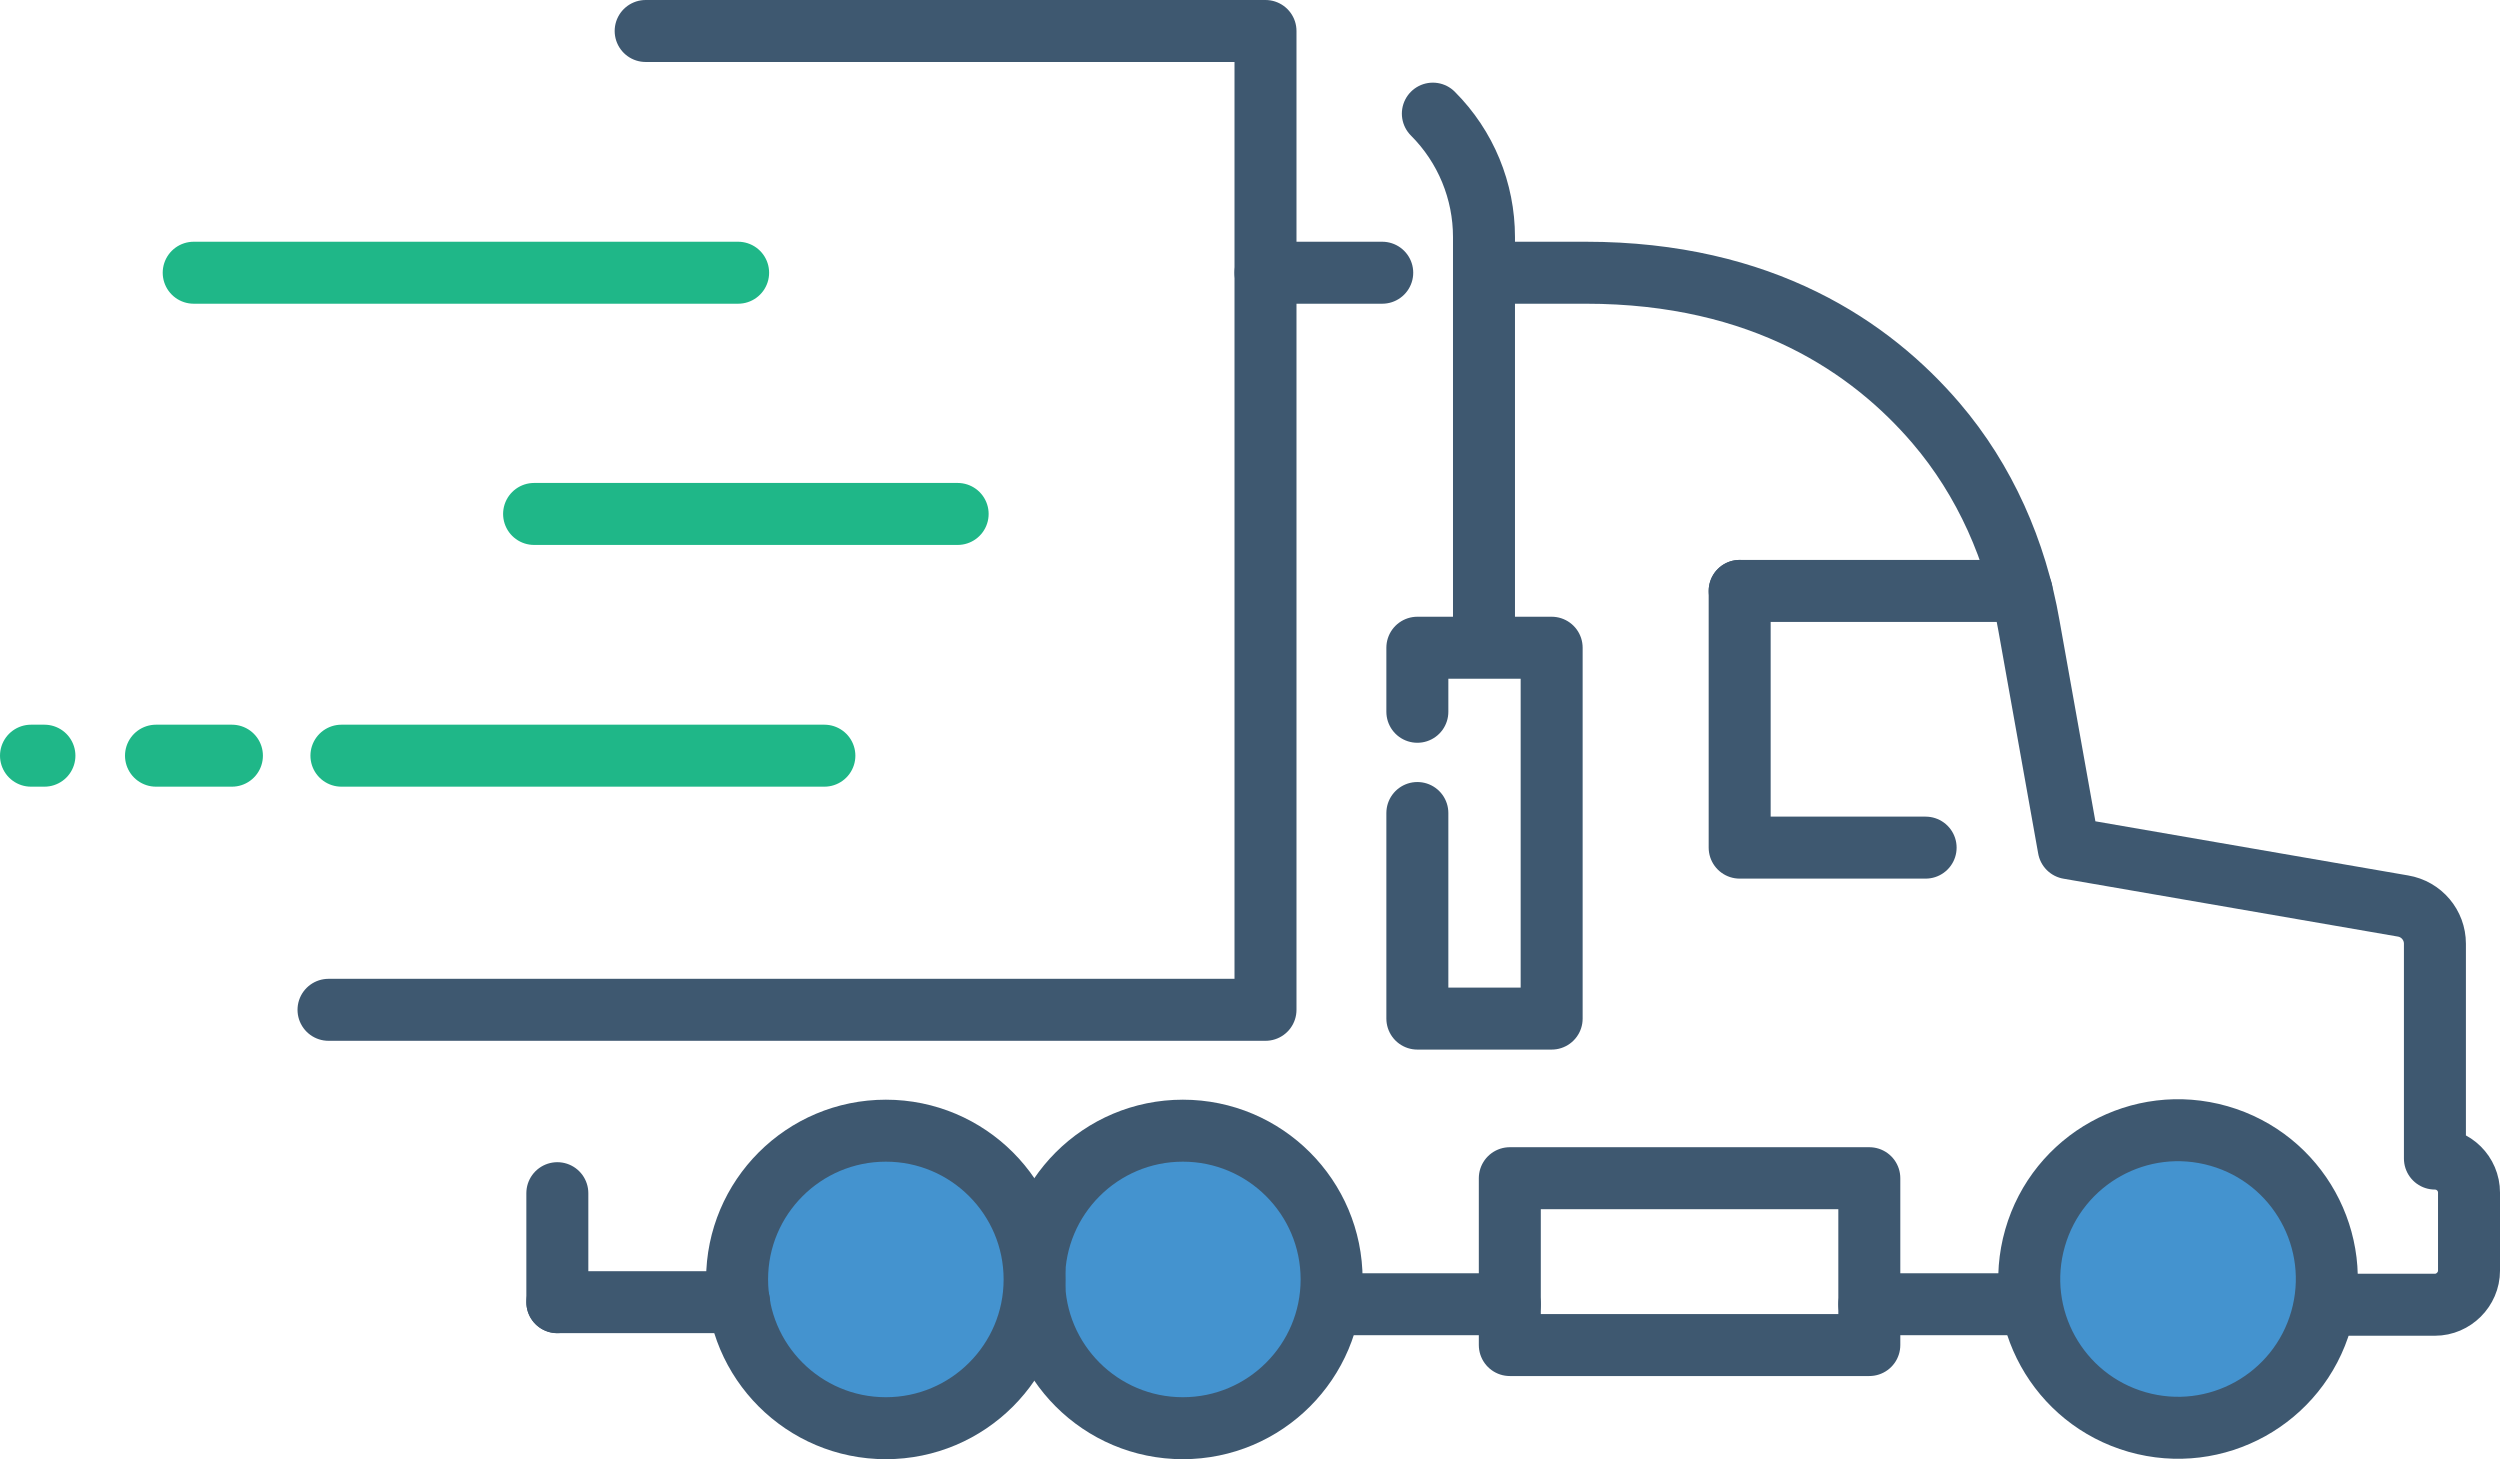 <?xml version="1.0" encoding="UTF-8"?>
<svg id="Layer_1" data-name="Layer 1" xmlns="http://www.w3.org/2000/svg" version="1.1" viewBox="0 0 484 282.5">
  <defs>
    <style>
      .cls-1 {
        stroke-width: 12px;
      }

      .cls-1, .cls-2 {
        fill: #4493cf;
      }

      .cls-1, .cls-2, .cls-3 {
        stroke: #3e5870;
      }

      .cls-1, .cls-2, .cls-3, .cls-4 {
        stroke-linecap: round;
        stroke-linejoin: round;
      }

      .cls-2, .cls-3, .cls-4 {
        stroke-width: 12px;
      }

      .cls-3, .cls-4 {
        fill: none;
      }

      .cls-4 {
        stroke: #1fb788;
      }
    </style>
  </defs>
  <line class="cls-3" x1="257.4" y1="252.5" x2="292.3" y2="252.5"/>
  <line class="cls-3" x1="361.9" y1="252.5" x2="393.5" y2="252.5"/>
  <path class="cls-2" d="M229,276.5c-15.9,0-28.8-12.9-28.8-28.8s12.9-28.8,28.8-28.8,28.8,12.9,28.8,28.8-12.9,28.8-28.8,28.8h0Z"/>
  <path class="cls-2" d="M171.5,276.5c-15.9,0-28.8-12.9-28.8-28.8s12.9-28.8,28.8-28.8,28.8,12.9,28.8,28.8-12.9,28.8-28.8,28.8Z"/>
  <circle class="cls-1" cx="421.8" cy="247.7" r="28.8" transform="translate(67.3 584.8) rotate(-74)"/>
  <polyline class="cls-3" points="274.4 137.8 274.4 125.4 300.4 125.4 300.4 197.2 274.4 197.2 274.4 157.4"/>
  <polyline class="cls-3" points="336.8 114.4 336.8 164.1 372.8 164.1"/>
  <line class="cls-3" x1="336.8" y1="114.4" x2="391.4" y2="114.4"/>
  <rect class="cls-3" x="292.3" y="228.1" width="69.6" height="32.3"/>
  <line class="cls-3" x1="107.9" y1="252.1" x2="143.1" y2="252.1"/>
  <path class="cls-3" d="M287.3,52.8h19.7c34.3,0,55.3,14.5,67.8,29.1,9.5,11.1,15.5,24.8,18,39.2l7.7,43.1,64.7,11.2c3.6.6,6.2,3.7,6.2,7.3v41.6c3.6,0,6.6,2.9,6.6,6.6v15.1c0,3.6-3,6.6-6.6,6.6h-21.2"/>
  <line class="cls-3" x1="245" y1="52.8" x2="267.6" y2="52.8"/>
  <polyline class="cls-3" points="63.6 195.5 245 195.5 245 6 125 6"/>
  <line class="cls-4" x1="142.9" y1="52.8" x2="37.5" y2="52.8"/>
  <line class="cls-4" x1="103.4" y1="99.5" x2="185.4" y2="99.5"/>
  <line class="cls-4" x1="44.9" y1="146.3" x2="30.2" y2="146.3"/>
  <line class="cls-4" x1="8.6" y1="146.3" x2="6" y2="146.3"/>
  <line class="cls-4" x1="159.6" y1="146.3" x2="66.1" y2="146.3"/>
  <line class="cls-3" x1="107.9" y1="252.1" x2="107.9" y2="231"/>
  <path class="cls-3" d="M287.3,121.7V45.9c0-8.9-3.5-17.5-9.9-23.9"/>
</svg>